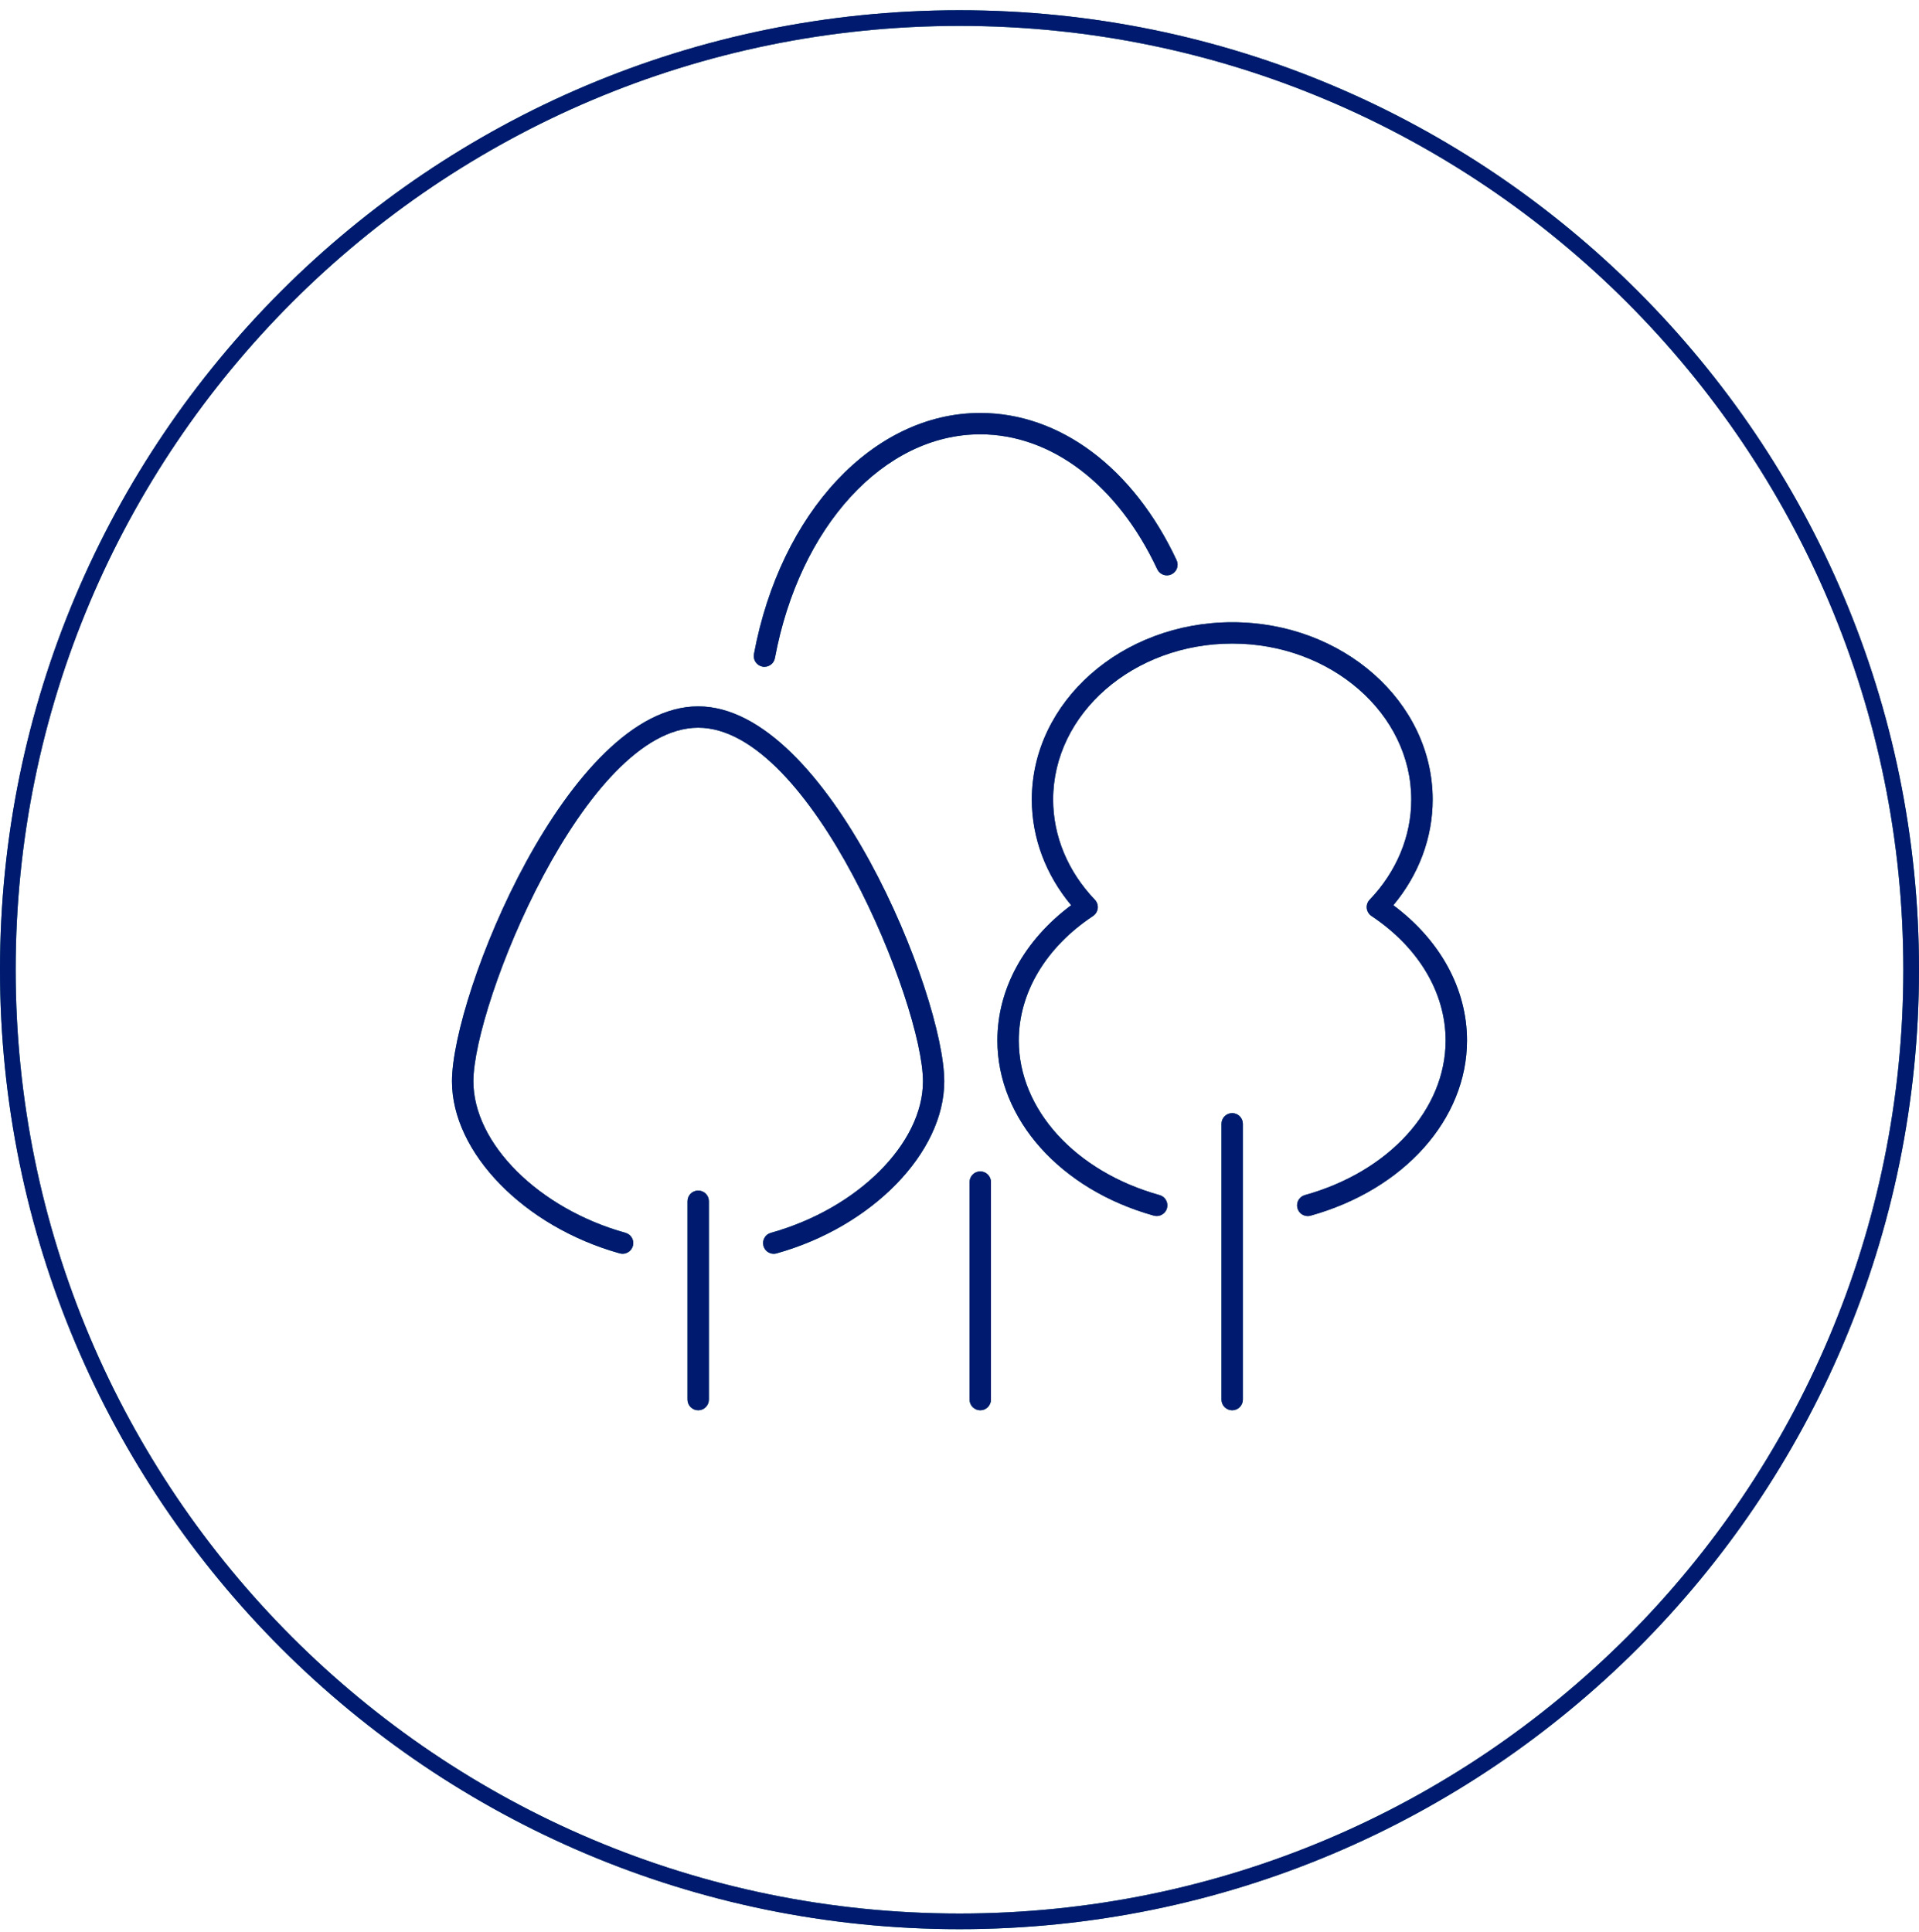 <svg xmlns="http://www.w3.org/2000/svg" width="150" height="151" viewBox="0 0 150 151" fill="none"><g clip-path="url(#clip0_1_594)"><g clip-path="url(#clip1_1_594)"><g clip-path="url(#clip2_1_594)"><path d="M59.757 52.127C59.703 52.127 59.655 52.123 59.602 52.11C59.149 52.025 58.851 51.588 58.932 51.135C61.001 40.033 68.276 32.281 76.62 32.281C82.858 32.281 88.599 36.582 91.969 43.787C92.165 44.203 91.985 44.701 91.565 44.897C91.149 45.093 90.651 44.913 90.455 44.493C87.367 37.891 82.193 33.95 76.62 33.95C69.092 33.95 62.494 41.143 60.573 51.441C60.499 51.841 60.148 52.123 59.752 52.123L59.757 52.127Z" fill="#1B6864"></path><path d="M59.757 52.127C59.703 52.127 59.655 52.123 59.602 52.11C59.149 52.025 58.851 51.588 58.932 51.135C61.001 40.033 68.276 32.281 76.62 32.281C82.858 32.281 88.599 36.582 91.969 43.787C92.165 44.203 91.985 44.701 91.565 44.897C91.149 45.093 90.651 44.913 90.455 44.493C87.367 37.891 82.193 33.95 76.62 33.95C69.092 33.95 62.494 41.143 60.573 51.441C60.499 51.841 60.148 52.123 59.752 52.123L59.757 52.127Z" fill="#001A70"></path><path d="M76.624 110.239C76.162 110.239 75.787 109.864 75.787 109.403V92.401C75.787 91.94 76.162 91.565 76.624 91.565C77.085 91.565 77.46 91.94 77.46 92.401V109.403C77.46 109.864 77.085 110.239 76.624 110.239Z" fill="#1B6864"></path><path d="M76.624 110.239C76.162 110.239 75.787 109.864 75.787 109.403V92.401C75.787 91.94 76.162 91.565 76.624 91.565C77.085 91.565 77.46 91.94 77.46 92.401V109.403C77.46 109.864 77.085 110.239 76.624 110.239Z" fill="#001A70"></path><path d="M60.483 98.007C60.116 98.007 59.781 97.766 59.679 97.395C59.553 96.951 59.814 96.489 60.258 96.367C67.035 94.474 72.144 89.382 72.144 84.527C72.144 78.517 63.425 56.884 54.575 56.884C45.721 56.884 37.002 78.513 37.002 84.527C37.002 89.386 42.114 94.478 48.891 96.367C49.336 96.489 49.597 96.951 49.471 97.395C49.344 97.84 48.883 98.097 48.443 97.975C40.968 95.89 35.329 90.108 35.329 84.527C35.329 77.762 44.428 55.215 54.571 55.215C64.714 55.215 73.808 77.766 73.808 84.527C73.808 90.104 68.174 95.886 60.703 97.975C60.63 97.995 60.552 98.007 60.479 98.007H60.483Z" fill="#1B6864"></path><path d="M60.483 98.007C60.116 98.007 59.781 97.766 59.679 97.395C59.553 96.951 59.814 96.489 60.258 96.367C67.035 94.474 72.144 89.382 72.144 84.527C72.144 78.517 63.425 56.884 54.575 56.884C45.721 56.884 37.002 78.513 37.002 84.527C37.002 89.386 42.114 94.478 48.891 96.367C49.336 96.489 49.597 96.951 49.471 97.395C49.344 97.84 48.883 98.097 48.443 97.975C40.968 95.89 35.329 90.108 35.329 84.527C35.329 77.762 44.428 55.215 54.571 55.215C64.714 55.215 73.808 77.766 73.808 84.527C73.808 90.104 68.174 95.886 60.703 97.975C60.63 97.995 60.552 98.007 60.479 98.007H60.483Z" fill="#001A70"></path><path d="M54.575 110.239C54.114 110.239 53.738 109.864 53.738 109.403V93.898C53.738 93.437 54.114 93.062 54.575 93.062C55.036 93.062 55.411 93.437 55.411 93.898V109.403C55.411 109.864 55.036 110.239 54.575 110.239Z" fill="#1B6864"></path><path d="M54.575 110.239C54.114 110.239 53.738 109.864 53.738 109.403V93.898C53.738 93.437 54.114 93.062 54.575 93.062C55.036 93.062 55.411 93.437 55.411 93.898V109.403C55.411 109.864 55.036 110.239 54.575 110.239Z" fill="#001A70"></path><path d="M102.222 95.057C101.855 95.057 101.52 94.817 101.418 94.445C101.292 94.001 101.553 93.539 101.998 93.417C108.579 91.581 112.998 86.726 112.998 81.336C112.998 77.603 110.884 74.053 107.2 71.601C106.996 71.462 106.861 71.242 106.833 70.997C106.804 70.752 106.89 70.507 107.061 70.328C109.158 68.141 110.313 65.362 110.313 62.506C110.313 55.778 104.034 50.307 96.318 50.307C88.599 50.307 82.319 55.778 82.319 62.506C82.319 65.358 83.478 68.133 85.579 70.328C85.751 70.507 85.832 70.752 85.808 70.997C85.779 71.242 85.645 71.462 85.441 71.601C81.752 74.049 79.635 77.599 79.635 81.336C79.635 86.726 84.058 91.581 90.639 93.417C91.083 93.539 91.341 94.001 91.218 94.445C91.096 94.89 90.631 95.147 90.19 95.025C82.878 92.985 77.962 87.481 77.962 81.332C77.962 77.305 80.051 73.498 83.727 70.76C81.736 68.378 80.651 65.481 80.651 62.506C80.651 54.86 87.681 48.638 96.322 48.638C104.964 48.638 111.986 54.86 111.986 62.506C111.986 65.485 110.9 68.382 108.913 70.76C112.585 73.498 114.67 77.305 114.67 81.332C114.67 87.481 109.758 92.981 102.451 95.025C102.377 95.045 102.3 95.057 102.226 95.057H102.222Z" fill="#1B6864"></path><path d="M102.222 95.057C101.855 95.057 101.52 94.817 101.418 94.445C101.292 94.001 101.553 93.539 101.998 93.417C108.579 91.581 112.998 86.726 112.998 81.336C112.998 77.603 110.884 74.053 107.2 71.601C106.996 71.462 106.861 71.242 106.833 70.997C106.804 70.752 106.89 70.507 107.061 70.328C109.158 68.141 110.313 65.362 110.313 62.506C110.313 55.778 104.034 50.307 96.318 50.307C88.599 50.307 82.319 55.778 82.319 62.506C82.319 65.358 83.478 68.133 85.579 70.328C85.751 70.507 85.832 70.752 85.808 70.997C85.779 71.242 85.645 71.462 85.441 71.601C81.752 74.049 79.635 77.599 79.635 81.336C79.635 86.726 84.058 91.581 90.639 93.417C91.083 93.539 91.341 94.001 91.218 94.445C91.096 94.89 90.631 95.147 90.19 95.025C82.878 92.985 77.962 87.481 77.962 81.332C77.962 77.305 80.051 73.498 83.727 70.76C81.736 68.378 80.651 65.481 80.651 62.506C80.651 54.86 87.681 48.638 96.322 48.638C104.964 48.638 111.986 54.86 111.986 62.506C111.986 65.485 110.9 68.382 108.913 70.76C112.585 73.498 114.67 77.305 114.67 81.332C114.67 87.481 109.758 92.981 102.451 95.025C102.377 95.045 102.3 95.057 102.226 95.057H102.222Z" fill="#001A70"></path><path d="M96.314 110.239C95.853 110.239 95.478 109.864 95.478 109.403V87.848C95.478 87.387 95.853 87.011 96.314 87.011C96.775 87.011 97.15 87.387 97.15 87.848V109.403C97.15 109.864 96.775 110.239 96.314 110.239Z" fill="#1B6864"></path><path d="M96.314 110.239C95.853 110.239 95.478 109.864 95.478 109.403V87.848C95.478 87.387 95.853 87.011 96.314 87.011C96.775 87.011 97.15 87.387 97.15 87.848V109.403C97.15 109.864 96.775 110.239 96.314 110.239Z" fill="#001A70"></path><path d="M75 150.188C116.083 150.188 149.388 116.883 149.388 75.8C149.388 34.716 116.083 1.412 75 1.412C33.916 1.412 0.612 34.716 0.612 75.8C0.612 116.883 33.916 150.188 75 150.188Z" stroke="#1B6864" stroke-width="1.224" stroke-miterlimit="10"></path><path d="M75 150.188C116.083 150.188 149.388 116.883 149.388 75.8C149.388 34.716 116.083 1.412 75 1.412C33.916 1.412 0.612 34.716 0.612 75.8C0.612 116.883 33.916 150.188 75 150.188Z" stroke="#001A70" stroke-width="1.224" stroke-miterlimit="10"></path></g></g></g><defs><clipPath id="clip0_1_594"><rect width="150" height="150" fill="white" transform="translate(0 0.8)"></rect></clipPath><clipPath id="clip1_1_594"><rect width="150" height="150" fill="white" transform="translate(0 0.8)"></rect></clipPath><clipPath id="clip2_1_594"><rect width="150" height="150" fill="white" transform="translate(0 0.8)"></rect></clipPath></defs></svg>
